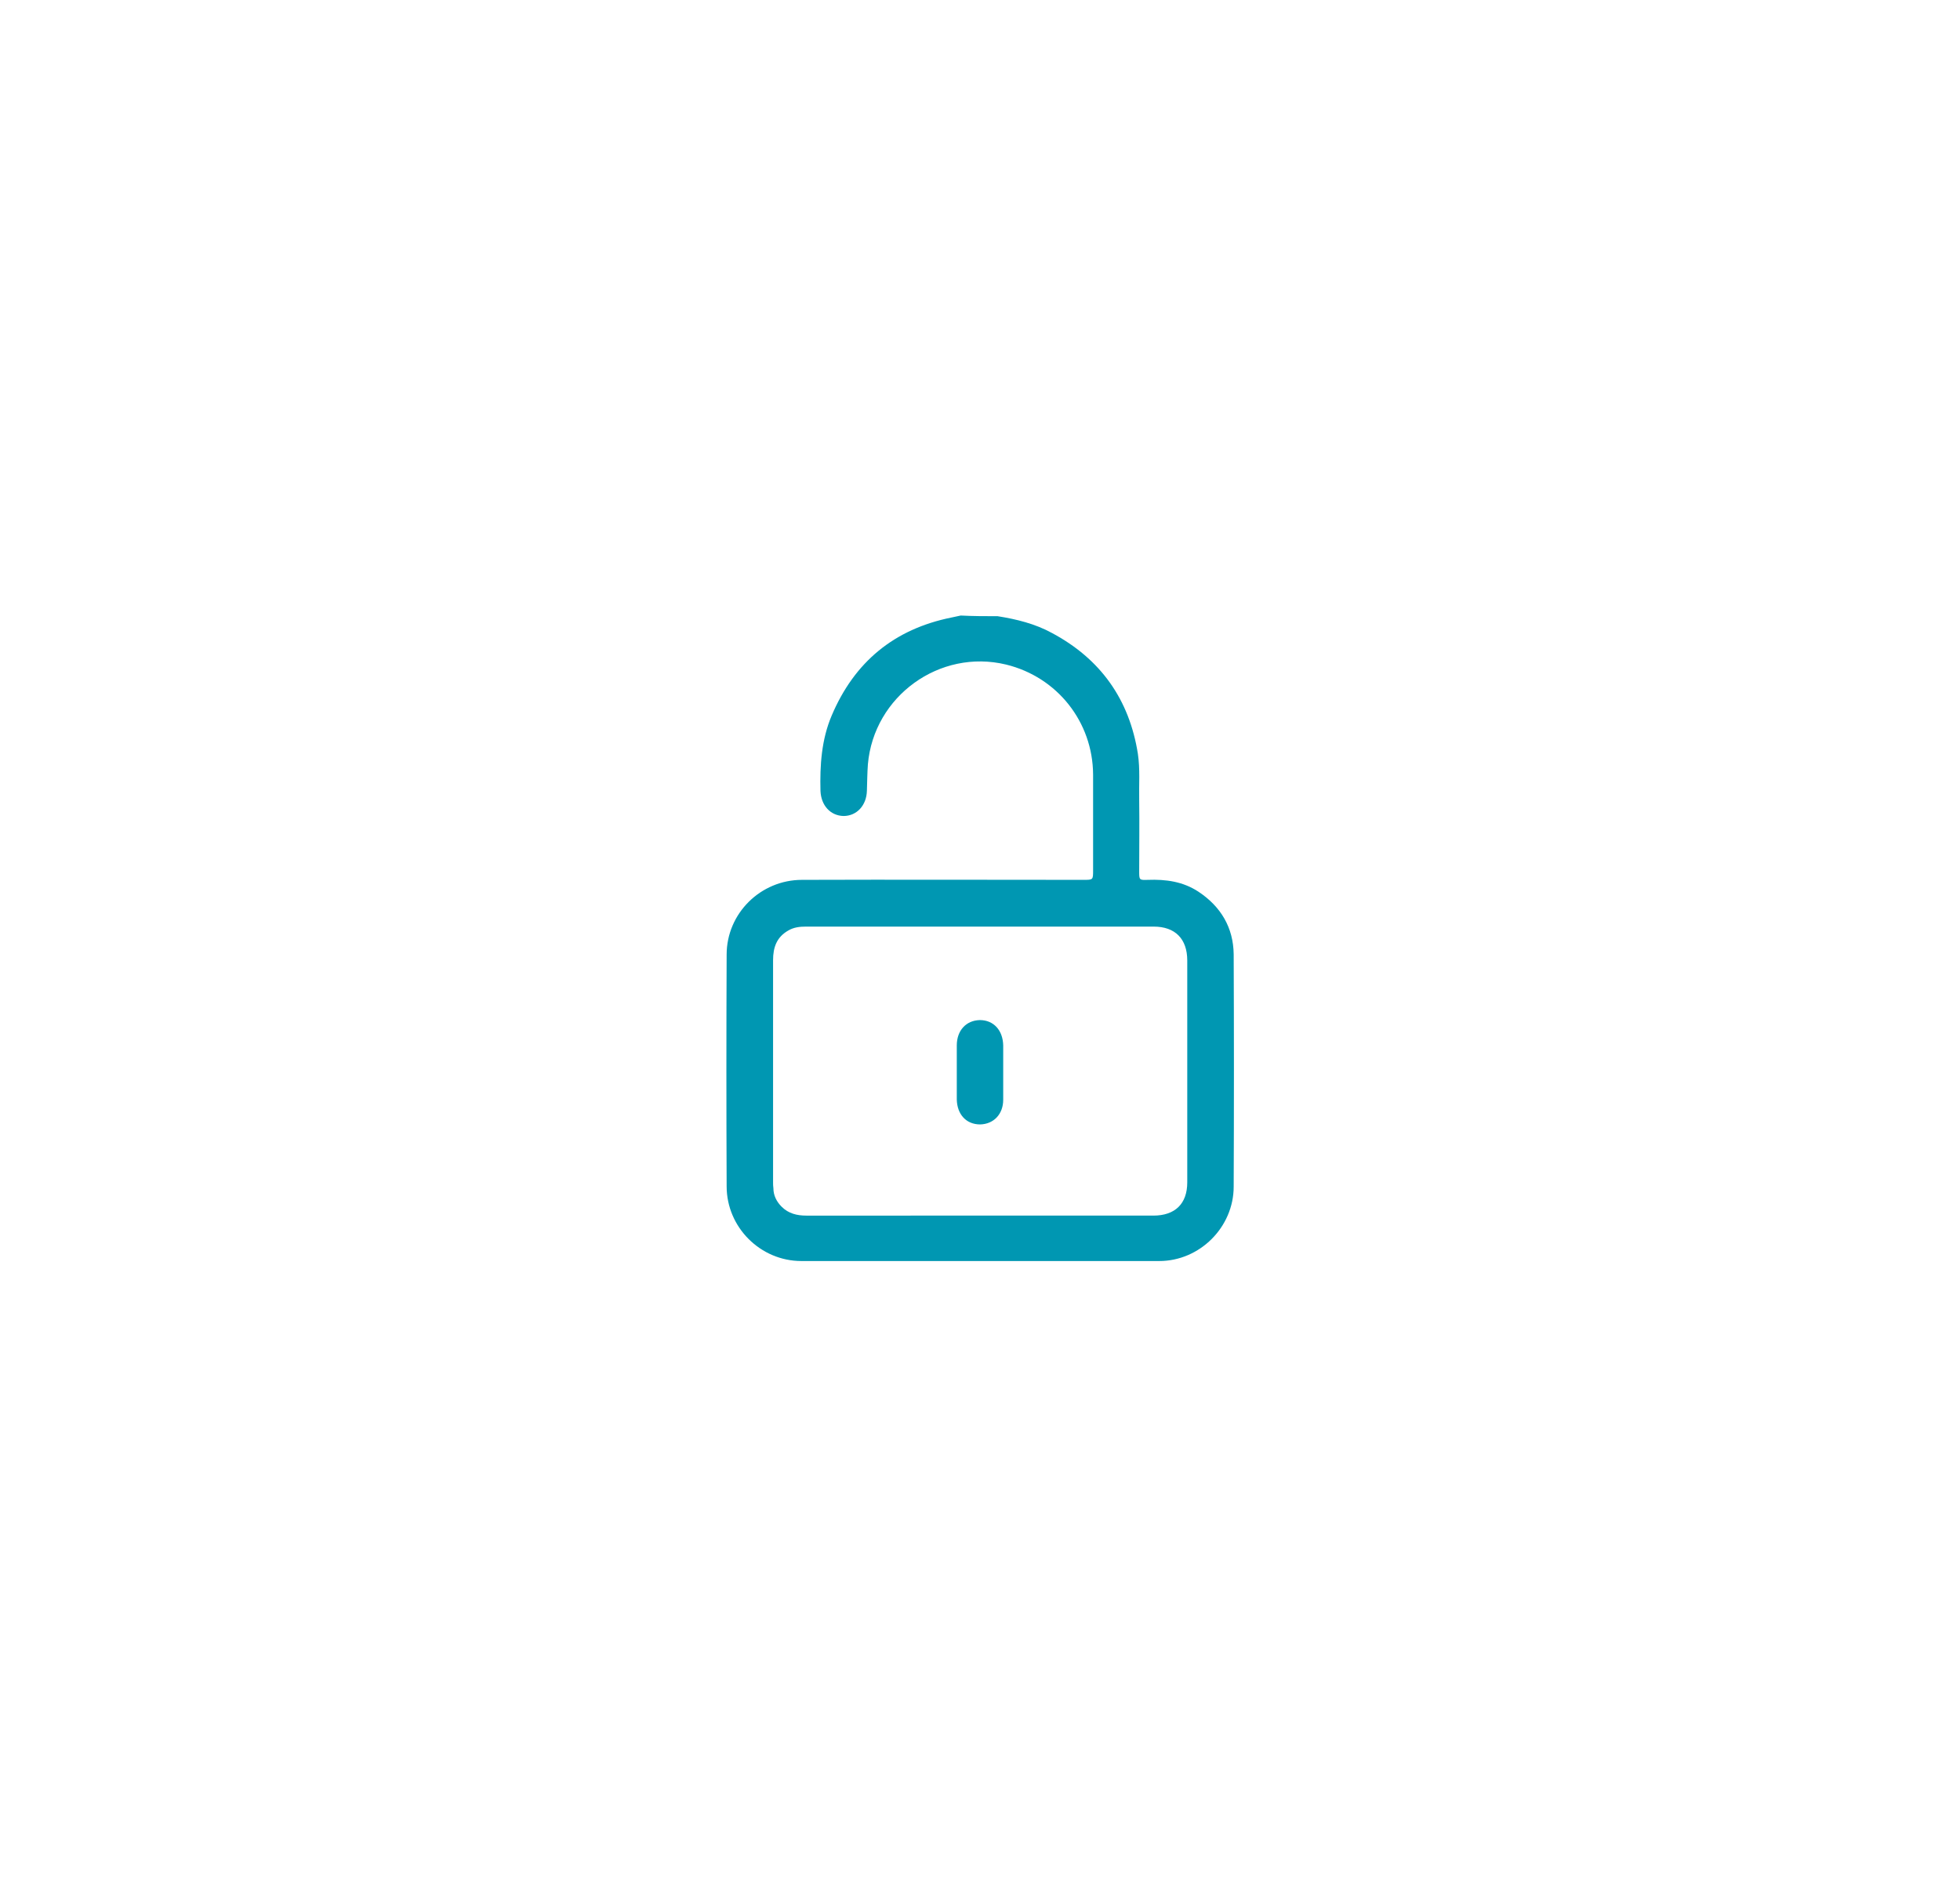 <svg xmlns="http://www.w3.org/2000/svg" xmlns:xlink="http://www.w3.org/1999/xlink" id="Calque_1" x="0px" y="0px" viewBox="0 0 595.3 570.6" style="enable-background:new 0 0 595.3 570.6;" xml:space="preserve"><style type="text/css">	.st0{fill:#FFFFFF;}	.st1{display:none;fill:#0097B2;}	.st2{display:none;}	.st3{display:inline;fill:#0097B2;}	.st4{fill:#0097B2;}</style><image style="display:none;overflow:visible;enable-background:new    ;" width="419" height="358" transform="matrix(0.997 0 0 0.997 63.83 90.399)"></image><rect x="2.3" y="0" class="st0" width="595.3" height="570.6"></rect><image style="display:none;overflow:visible;enable-background:new    ;" width="92" height="92" transform="matrix(5.946 0 0 5.946 24.15 6.89)"></image><path class="st1" d="M339.4,285.3c0,6,0.2,12-0.1,18c-0.2,4.3,1.7,5.4,5.6,5.5c8.5,0.1,17-0.8,25.4,0.8c23.7,4.6,38.3,27,32.9,51 c-4.9,22-29.1,36.1-51.7,30c-17.2-4.6-29.9-21.3-30.3-39.8c-0.1-6.3-0.1-12.7,0-19c0.1-3.6-1.3-5-5-5c-12.3,0.1-24.7,0.1-37,0 c-3.7,0-4.9,1.4-5,5c-0.3,9.8,1.3,19.7-1.5,29.3c-4.7,15.9-15.1,26.3-31.3,29.7c-16.8,3.6-31.1-1.6-41.7-15.2 c-9.9-12.8-11.5-27.2-5-41.9c7.3-16.4,20.7-24.2,38.3-24.9c6-0.2,12-0.1,18,0c3.5,0.1,5.1-1.2,5.1-4.9c-0.1-12.3-0.2-24.7,0-37 c0.1-4.1-1.8-5-5.5-5.1c-8.8-0.1-17.7,0.8-26.4-0.8c-21.3-4-36.6-26.1-32.8-47.3c4.2-22.9,25.2-38.2,47.3-34.4 c21.2,3.7,35.2,20.3,35.4,41.9c0,6,0.1,12,0,18c0,3.1,1.3,4.5,4.5,4.5c12.7-0.1,25.3-0.1,38,0c3.7,0,4.4-1.9,4.5-5 c0.2-8.8-0.8-17.7,0.9-26.4c4.6-23.3,26.9-37.7,50.3-32.5c22.1,4.9,36.2,27.9,30.8,50.2c-4.4,18.1-20.9,31.4-39.6,31.7 c-6.3,0.1-12.7,0.2-19,0c-4.2-0.1-5.6,1.5-5.4,5.6C339.5,273.3,339.4,279.3,339.4,285.3z M297.5,308.7c6.3,0,12.7-0.1,19,0 c3.4,0.1,4.8-1.2,4.8-4.7c-0.1-12.5-0.1-25,0-37.5c0-3.4-1.2-4.8-4.7-4.8c-12.5,0.1-25,0.1-37.5,0c-3.4,0-4.8,1.2-4.8,4.7 c0.1,12.5,0.1,25,0,37.5c0,3.8,1.7,4.9,5.2,4.8C285.5,308.6,291.5,308.7,297.5,308.7z M339.4,341.3c0,3.5-0.2,7,0,10.5 c0.7,11.7,9.7,20.9,21,21.8c12.5,1,22.3-5.9,25.3-17.9c2.8-10.9-3.1-22.5-13.7-27.1c-5.9-2.6-12.1-1.8-18.2-1.9 C339.4,326.8,339.4,326.8,339.4,341.3z M256.2,343c0-4.8,0-8.3,0-11.8c0.1-2.8-1-4.4-4.1-4.3c-7,0.1-14-0.3-21,0.2 c-11.7,0.8-20.3,9.1-21.7,20c-1.5,12,5,22.2,16.5,25.9c9.8,3.2,21.4-1.3,26.8-10.4C256.6,356,256.4,348.8,256.2,343z M256.2,228.9 C256.2,228.9,256.1,228.9,256.2,228.9c0-3.3,0.1-6.7-0.1-10c-0.7-12.8-10.9-22.2-23.7-22.2c-12.4,0-22.6,9.9-23.1,22.3 c-0.5,12.6,8.6,23.6,20.8,24.4c7.3,0.5,14.6,0.1,22,0.2c3,0,4.2-1.4,4.2-4.3C256.1,235.9,256.2,232.4,256.2,228.9z M354.2,243.6 c3.3,0,6.7,0.2,10,0c11.2-0.7,20.7-9.4,21.9-19.8c1.3-11.9-5.1-22.3-15.9-25.8c-11.1-3.6-22.4,1-28.1,11.2 c-3.5,6.2-2.7,12.9-2.7,19.5C339.2,243.6,339.3,243.6,354.2,243.6z"></path><g class="st2">	<path class="st3" d="M304.6,401.5c-34.7-0.2-63.1-12.6-86.3-36.6c-18-18.7-28.6-41.2-31.4-67.1c-4.3-39.3,8.5-72.4,36.7-99.8  c9-8.8,19.5-15.5,31-20.7c6.1-2.7,11.5-1.3,13.7,3.7c2.1,4.9,0,9.7-5.9,12.4c-19.1,8.9-34,22.4-44.9,40.5  c-20.7,34.4-17,82.3,8.8,112.9c33.2,39.3,86.4,48.1,130.3,21.3c16.9-10.3,29.2-25,37.5-43c2.7-5.9,6.4-8.5,10.9-7.6  c6.3,1.3,8.8,7.3,5.8,14.2c-7.6,17.4-18.9,32-33.8,43.9C355.6,392.8,331,401.3,304.6,401.5z"></path>	<path class="st3" d="M294.8,229.7c0-17.8-0.1-35.6,0-53.4c0-6.3,3.8-9.9,10-9.8c21.1,0.5,41,5.5,58.9,16.7  c32.8,20.6,52.3,50,56.5,88.9c0.3,3.1,0.7,6.3,0.8,9.4c0.1,8.2-3.3,11.6-11.4,11.6c-24.3,0.1-48.6,0-72.9,0c-10.2,0-20.3,0-30.5,0  c-8.2-0.1-11.5-3.5-11.4-11.5C294.8,264.3,294.8,247,294.8,229.7L294.8,229.7z M357.5,275c13.3,0,26.6-0.1,39.9,0.1  c4.1,0.1,5.5-1.3,4.5-5.2c-0.2-1-0.2-2-0.4-3c-7.5-41.8-39.9-73.9-81.9-80.9c-6.4-1.1-6.7-0.9-6.7,5.4c0,26,0.1,51.9-0.1,77.9  c0,4.8,1.8,5.9,6.2,5.9C331.9,274.9,344.7,275,357.5,275z"></path></g><g>	<path class="st4" d="M303,187.2c5.7,0.9,11.4,2.3,16.5,5.1c14.8,7.9,23.5,20.2,26.1,36.7c0.7,4.7,0.3,9.4,0.4,14.1  c0.1,7.2,0,14.4,0,21.6c0,2.6,0,2.7,2.6,2.6c5.5-0.2,10.7,0.5,15.4,3.6c6.8,4.5,10.6,10.9,10.7,19c0.1,23.5,0.1,47.1,0,70.6  c0,12.3-10.3,22.6-22.6,22.6c-36.2,0-72.5,0-108.7,0c-12.4,0-22.7-10.2-22.7-22.7c-0.1-23.5-0.1-46.9,0-70.4  c0-12.5,10.3-22.7,22.9-22.7c28.5-0.1,57,0,85.5,0c2.9,0,2.9,0,2.9-2.9c0-9.7,0-19.4,0-29.1c-0.1-16-10.9-29.6-26.4-33.4  c-20.2-4.9-40.2,9.6-42,30.3c-0.2,2.7-0.2,5.3-0.3,8c-0.1,4.5-3.1,7.7-7.1,7.7c-4-0.1-6.8-3.2-7-7.6c-0.2-7.8,0.3-15.6,3.4-22.9  c6.9-16.3,19-26.3,36.4-29.8c0.9-0.2,1.9-0.4,2.8-0.6C295.6,187.2,299.3,187.2,303,187.2z M297.7,369.3c17.5,0,35.1,0,52.6,0  c6.6,0,10.3-3.6,10.3-10.1c0-22.5,0-44.9,0-67.4c0-6.6-3.7-10.3-10.2-10.3c-35.2,0-70.4,0-105.6,0c-1.9,0-3.7,0.2-5.4,1.2  c-3.5,2-4.6,5.1-4.6,9c0,22.5,0,44.9,0,67.4c0,0.6,0,1.3,0.1,1.9c0,2.2,1,4.1,2.5,5.6c2.1,2.1,4.7,2.7,7.5,2.7  C262.5,369.3,280.1,369.3,297.7,369.3z"></path>	<path class="st4" d="M304.7,325.9c0,2.7,0,5.5,0,8.2c0,4.4-2.9,7.4-7,7.5c-4.2,0-7-3-7.1-7.6c0-5.5,0-11,0-16.4  c0-4.5,2.8-7.6,7-7.7c4.2,0,7,3.1,7.1,7.7C304.7,320.5,304.7,323.2,304.7,325.9z"></path></g></svg>